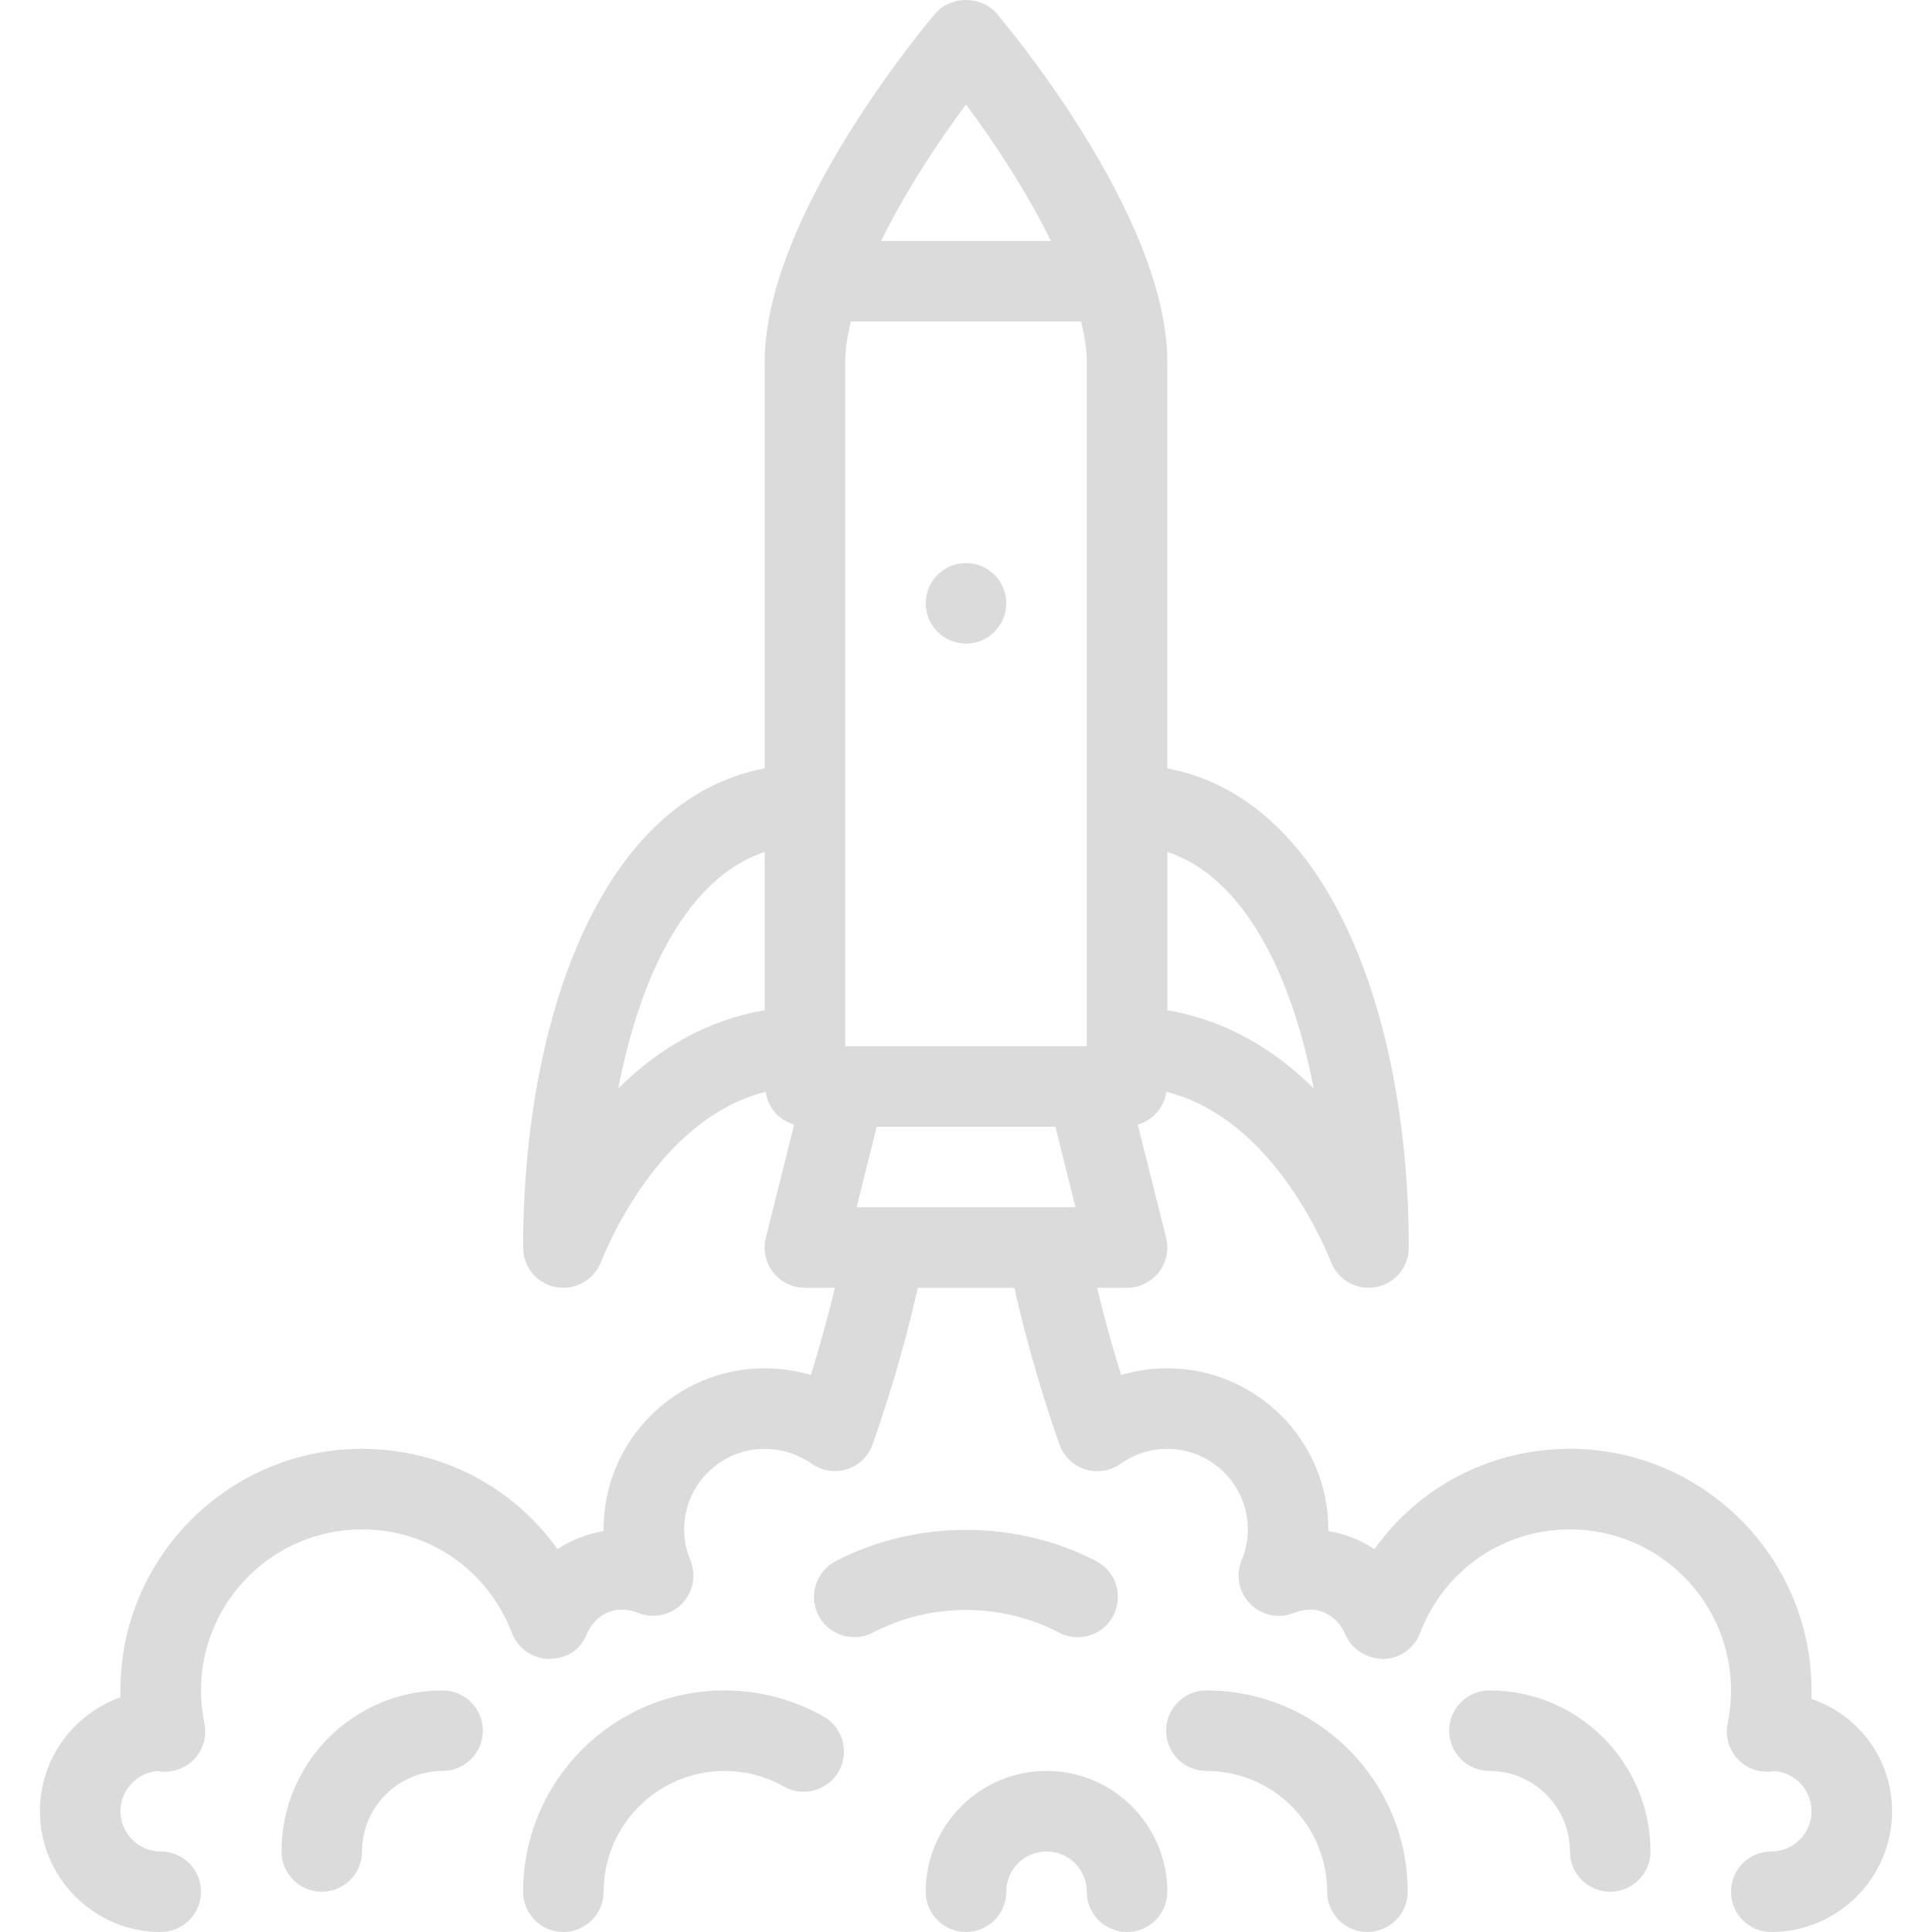 <?xml version="1.0" encoding="iso-8859-1"?>
<!-- Generator: Adobe Illustrator 19.0.0, SVG Export Plug-In . SVG Version: 6.00 Build 0)  -->
<svg xmlns="http://www.w3.org/2000/svg" xmlns:xlink="http://www.w3.org/1999/xlink" version="1.1" id="Layer_1" x="0px" y="0px" viewBox="0 0 511.835 511.835" style="enable-background:new 0 0 511.835 511.835;" xml:space="preserve" width="512px" height="512px">
<g>
	<g>
		<g>
			<path d="M280.579,432.517c1.579,0.832,3.264,1.216,4.928,1.216c3.84,0,7.552-2.069,9.451-5.739     c2.709-5.227,0.704-11.669-4.523-14.4c-21.163-11.051-47.893-11.051-69.056,0c-5.227,2.731-7.232,9.173-4.523,14.4     c2.731,5.227,9.216,7.232,14.4,4.523C246.573,424.517,265.261,424.517,280.579,432.517z" fill="#dbdbdb"/>
			<path d="M277.251,469.168c-17.643,0-32,14.357-32,32c0,5.888,4.779,10.667,10.667,10.667c5.888,0,10.667-4.779,10.667-10.667     c0-5.888,4.779-10.667,10.667-10.667s10.667,4.779,10.667,10.667c0,5.888,4.779,10.667,10.667,10.667s10.667-4.779,10.667-10.667     C309.251,483.525,294.893,469.168,277.251,469.168z" fill="#dbdbdb"/>
			<path d="M218.179,454.747c-7.979-4.523-17.045-6.912-26.261-6.912c-29.397,0-53.333,23.936-53.333,53.333     c0,5.888,4.779,10.667,10.667,10.667s10.667-4.779,10.667-10.667c0-17.643,14.357-32,32-32c5.525,0,10.987,1.429,15.723,4.139     c5.141,2.901,11.648,1.088,14.549-4.011C225.112,464.155,223.299,457.648,218.179,454.747z" fill="#dbdbdb"/>
			<path d="M117.251,447.835c-23.531,0-42.667,19.136-42.667,42.667c0,5.888,4.779,10.667,10.667,10.667s10.667-4.779,10.667-10.667     c0-11.755,9.579-21.333,21.333-21.333c5.888,0,10.667-4.779,10.667-10.667S123.139,447.835,117.251,447.835z" fill="#dbdbdb"/>
			<path d="M255.917,149.168c-5.888,0-10.667,4.779-10.667,10.667s4.779,10.667,10.667,10.667c5.888,0,10.667-4.779,10.667-10.667     S261.805,149.168,255.917,149.168z" fill="#dbdbdb"/>
			<path d="M319.597,447.835c-5.888,0-10.667,4.779-10.667,10.667s4.779,10.667,10.667,10.667c17.643,0,32,14.357,32,32     c0,5.888,4.779,10.667,10.667,10.667c5.888,0,10.667-4.779,10.667-10.667C372.931,471.771,348.995,447.835,319.597,447.835z" fill="#dbdbdb"/>
			<path d="M479.875,450.053c0.043-0.747,0.043-1.472,0.043-2.219c0-35.285-28.715-64-64-64c-21.013,0-40,10.048-51.797,26.56     c-3.669-2.411-7.808-4.032-12.203-4.779v-0.448c0-23.531-19.136-42.667-42.667-42.667c-4.181,0-8.299,0.597-12.224,1.792     c-2.816-9.003-4.907-16.96-6.379-23.125h7.936c3.285,0,6.379-1.515,8.405-4.096c2.027-2.581,2.752-5.973,1.941-9.152     l-7.509-29.995c4.011-1.131,6.955-4.459,7.552-8.683c25.856,6.464,39.787,35.563,43.712,45.269     c1.664,4.075,5.611,6.656,9.877,6.656c0.683,0,1.344-0.064,2.048-0.192c5.013-0.981,8.619-5.376,8.619-10.475     c0-59.093-19.904-118.635-63.979-126.933V95.835c0-38.848-43.392-90.091-45.227-92.267c-4.075-4.757-12.181-4.757-16.235,0     c-1.835,2.176-45.205,53.44-45.205,92.267v107.733c-44.075,8.277-64,67.819-64,126.933c0,5.099,3.605,9.493,8.619,10.475     c0.683,0.128,1.365,0.192,2.048,0.192c4.267,0,8.235-2.581,9.877-6.656c3.947-9.707,17.877-38.805,43.733-45.269     c0.576,4.224,3.52,7.552,7.531,8.683l-7.509,29.995c-0.789,3.2-0.085,6.571,1.941,9.152c2.027,2.581,5.12,4.096,8.405,4.096     h7.957c-1.493,6.165-3.563,14.101-6.379,23.104c-3.947-1.173-8.064-1.771-12.245-1.771c-23.531,0-42.667,19.136-42.667,42.667     v0.448c-4.395,0.747-8.555,2.389-12.203,4.779c-11.797-16.512-30.784-26.56-51.797-26.56c-35.285,0-64,28.715-64,64     c0,0.597,0,1.216,0.021,1.813c-12.416,4.416-21.333,16.277-21.333,30.187c0,17.643,14.357,32,32,32     c5.888,0,10.667-4.779,10.667-10.667c0-5.888-4.779-10.667-10.667-10.667s-10.667-4.779-10.667-10.667     c0-5.589,4.331-10.197,9.792-10.645c0.533,0.107,1.024,0.171,1.429,0.192c3.221,0.107,6.507-1.216,8.661-3.712     c2.155-2.496,3.008-5.867,2.347-9.109c-0.597-2.901-0.896-5.824-0.896-8.725c0-23.531,19.136-42.667,42.667-42.667     c17.749,0,33.323,10.795,39.723,27.477c1.557,4.053,5.419,6.763,9.771,6.848c5.077-0.149,8.299-2.475,10.005-6.485     c2.155-5.056,7.296-8.235,13.696-5.696c3.989,1.579,8.533,0.619,11.541-2.432c2.987-3.051,3.883-7.595,2.24-11.563     c-1.088-2.603-1.643-5.355-1.643-8.149c0-11.755,9.579-21.333,21.333-21.333c4.459,0,8.747,1.365,12.395,3.925     c2.731,1.92,6.208,2.496,9.387,1.472c3.2-1.003,5.717-3.456,6.827-6.613c6.08-17.152,9.92-32.363,11.947-41.451h25.579     c2.048,9.088,5.888,24.299,11.947,41.472c1.109,3.157,3.627,5.611,6.827,6.613c3.157,1.024,6.656,0.448,9.387-1.472     c3.627-2.581,7.915-3.947,12.373-3.947c11.755,0,21.333,9.579,21.333,21.333c0,2.773-0.555,5.525-1.643,8.171     c-1.643,3.968-0.747,8.512,2.261,11.563c3.029,3.051,7.552,4.011,11.52,2.432c6.4-2.539,11.52,0.64,13.696,5.696     c1.685,3.989,5.653,6.315,10.005,6.485c4.352-0.085,8.213-2.795,9.771-6.848c6.379-16.704,21.973-27.499,39.723-27.499     c23.531,0,42.667,19.136,42.667,42.667c0,2.901-0.299,5.824-0.875,8.725c-0.683,3.243,0.192,6.592,2.347,9.109     c2.027,2.368,4.971,3.712,8.085,3.712c0.576,0.021,1.216-0.043,1.963-0.192c5.483,0.448,9.813,5.056,9.813,10.645     c0,5.888-4.779,10.667-10.667,10.667s-10.667,4.779-10.667,10.667c0,5.888,4.779,10.667,10.667,10.667c17.643,0,32-14.357,32-32     C501.251,466.203,492.696,454.533,479.875,450.053z M309.272,225.691c20.203,6.72,32.917,32.235,38.763,62.677     c-11.264-11.285-24.533-18.304-38.763-20.736V225.691z M202.584,267.632c-14.229,2.432-27.499,9.429-38.784,20.736     c5.845-30.443,18.56-55.979,38.784-62.677V267.632z M255.917,27.675c7.168,9.579,15.915,22.763,22.507,36.16h-44.992     C240.003,50.459,248.771,37.253,255.917,27.675z M226.925,319.835l5.333-21.333h47.339l5.333,21.333H226.925z M287.917,277.168     h-64V95.835c0-3.328,0.619-6.955,1.493-10.667h61.013c0.875,3.712,1.493,7.339,1.493,10.667V277.168z" fill="#dbdbdb"/>
			<path d="M394.584,447.835c-5.888,0-10.667,4.779-10.667,10.667s4.779,10.667,10.667,10.667c11.755,0,21.333,9.579,21.333,21.333     c0,5.888,4.779,10.667,10.667,10.667s10.667-4.779,10.667-10.667C437.251,466.971,418.115,447.835,394.584,447.835z" fill="#dbdbdb"/>
		</g>
	</g>
</g>
<g>
</g>
<g>
</g>
<g>
</g>
<g>
</g>
<g>
</g>
<g>
</g>
<g>
</g>
<g>
</g>
<g>
</g>
<g>
</g>
<g>
</g>
<g>
</g>
<g>
</g>
<g>
</g>
<g>
</g>
</svg>
